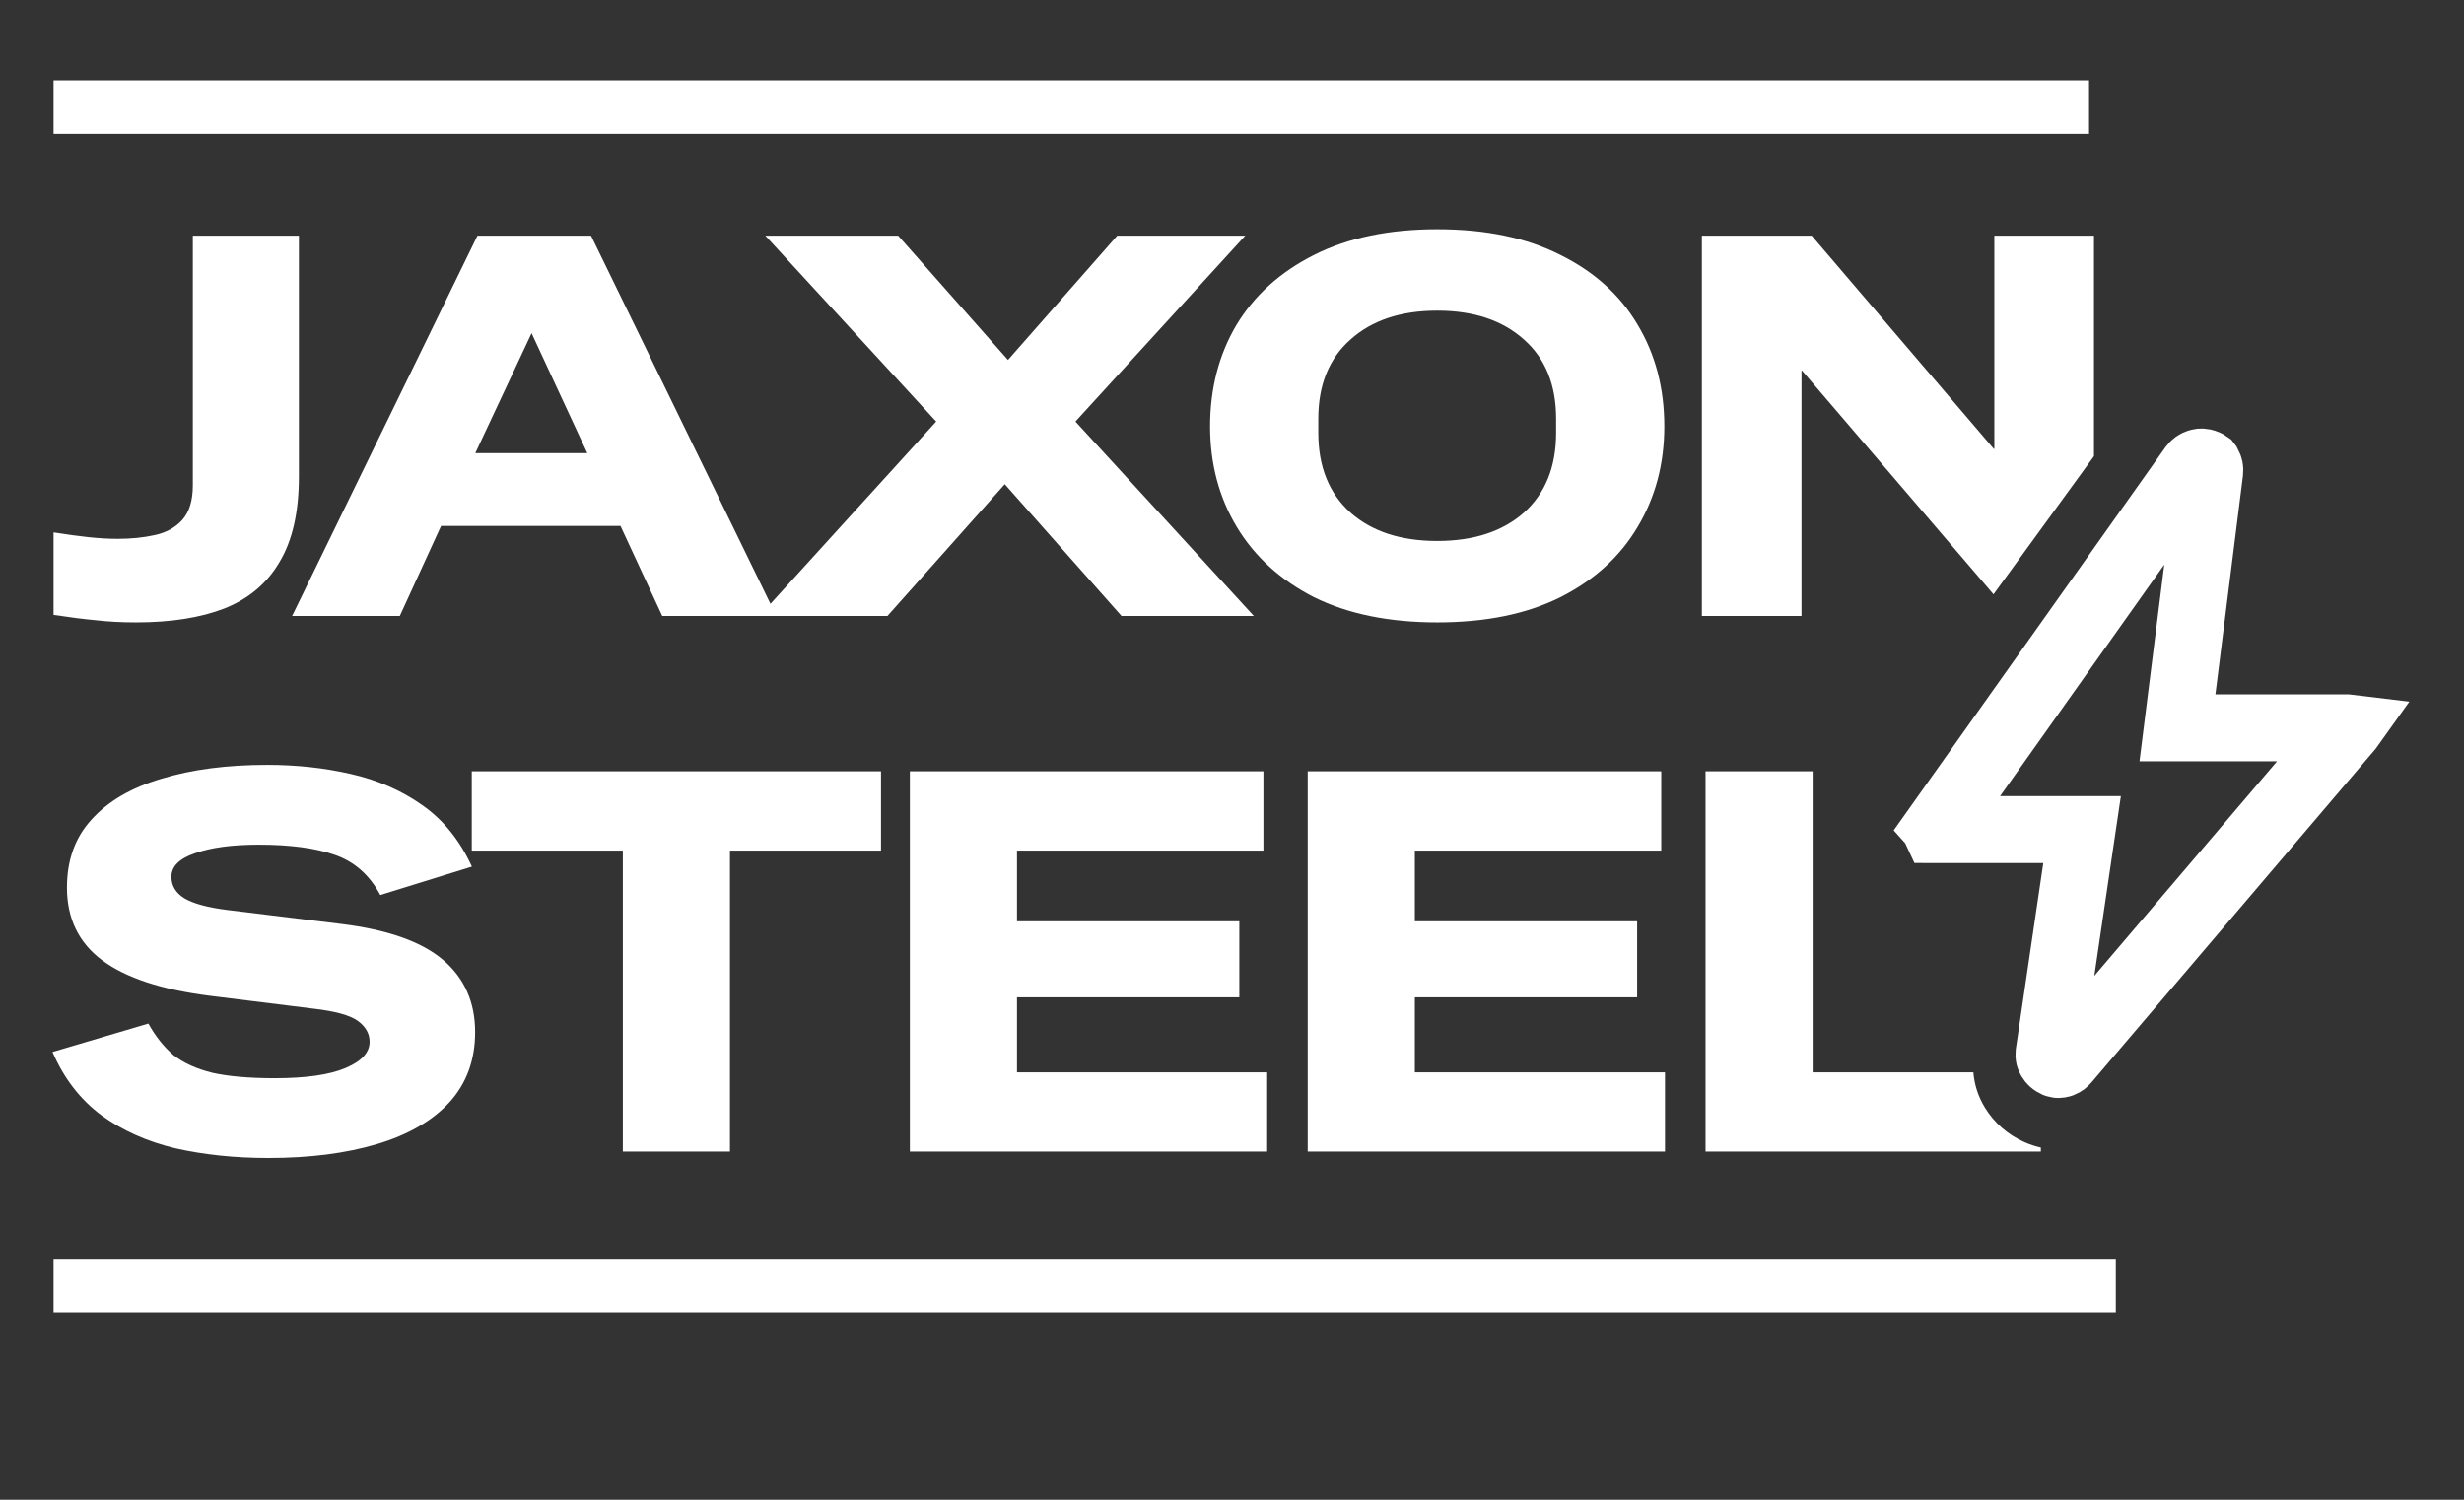 <?xml version="1.0" encoding="UTF-8"?> <svg xmlns="http://www.w3.org/2000/svg" width="92" height="56" viewBox="0 0 92 56" fill="none"><rect x="0" y="0" width="92" height="56" fill="#333333" stroke="none"/><path d="M79 49H2V47H79V49ZM9.98 28.56C11.073 28.56 12.113 28.674 13.1 28.9C14.099 29.127 14.986 29.513 15.76 30.06C16.546 30.606 17.167 31.374 17.62 32.36L14.2 33.42C13.8 32.673 13.233 32.173 12.5 31.92C11.78 31.667 10.833 31.54 9.66 31.54C8.673 31.54 7.88 31.647 7.28 31.86C6.693 32.06 6.4 32.354 6.4 32.74C6.4 33.073 6.56 33.34 6.88 33.54C7.213 33.74 7.753 33.887 8.5 33.98L12.74 34.5C14.473 34.713 15.74 35.16 16.54 35.84C17.34 36.52 17.74 37.42 17.74 38.54C17.74 39.58 17.42 40.453 16.78 41.16C16.14 41.853 15.24 42.373 14.08 42.72C12.92 43.066 11.566 43.24 10.019 43.24C8.78 43.24 7.626 43.12 6.559 42.88C5.493 42.627 4.567 42.213 3.78 41.64C2.994 41.053 2.386 40.267 1.96 39.28L5.54 38.22C5.807 38.7 6.12 39.094 6.48 39.4C6.854 39.694 7.341 39.913 7.94 40.06C8.54 40.193 9.313 40.26 10.26 40.26C11.42 40.26 12.3 40.133 12.9 39.88C13.5 39.627 13.8 39.3 13.8 38.9C13.8 38.594 13.653 38.333 13.36 38.12C13.067 37.907 12.506 37.754 11.68 37.66L7.82 37.18C6.034 36.953 4.7 36.514 3.82 35.86C2.94 35.207 2.5 34.3 2.5 33.14C2.5 32.113 2.807 31.266 3.42 30.6C4.033 29.92 4.9 29.413 6.019 29.08C7.153 28.733 8.474 28.56 9.98 28.56ZM32.895 31.76H27.255V43H23.255V31.76H17.615V28.8H32.895V31.76ZM47.173 31.76H37.972V34.4H46.273V37.24H37.972V40.04H47.313V43H33.972V28.8H47.173V31.76ZM62.027 31.76H52.827V34.4H61.127V37.24H52.827V40.04H62.167V43H48.827V28.8H62.027V31.76ZM67.68 40.04H73.681C73.719 40.501 73.86 40.946 74.113 41.359C74.461 41.928 74.962 42.367 75.589 42.648C75.788 42.736 75.993 42.803 76.201 42.85V43H63.681V28.8H67.68V40.04ZM11.16 17.8C11.16 19.12 10.92 20.18 10.44 20.98C9.974 21.78 9.286 22.36 8.38 22.72C7.486 23.066 6.387 23.24 5.08 23.24C4.533 23.24 4.033 23.213 3.58 23.16C3.14 23.12 2.613 23.053 2 22.96V19.88C2.507 19.96 2.947 20.02 3.32 20.06C3.707 20.1 4.067 20.12 4.4 20.12C4.893 20.12 5.354 20.074 5.78 19.98C6.207 19.887 6.546 19.7 6.8 19.42C7.066 19.127 7.2 18.693 7.2 18.12V8.8H11.16V17.8ZM53.662 8.56C55.475 8.56 57.008 8.88 58.262 9.52C59.528 10.146 60.488 11.014 61.142 12.12C61.808 13.227 62.142 14.493 62.142 15.92C62.142 17.32 61.808 18.573 61.142 19.68C60.488 20.786 59.528 21.66 58.262 22.3C57.008 22.926 55.475 23.24 53.662 23.24C51.862 23.24 50.329 22.926 49.062 22.3C47.809 21.66 46.848 20.786 46.181 19.68C45.515 18.573 45.181 17.32 45.181 15.92C45.181 14.507 45.509 13.246 46.162 12.14C46.829 11.033 47.796 10.159 49.062 9.52C50.329 8.88 51.862 8.56 53.662 8.56ZM28.767 22.547L34.955 15.74L28.575 8.8H33.535L37.636 13.44L41.715 8.8H46.495L40.155 15.74L46.815 23H41.875L37.516 18.08L33.136 23H24.727L23.168 19.64H16.468L14.928 23H10.907L17.827 8.8H22.067L28.767 22.547ZM74.444 16.76H74.464V8.8H78.184V17.034L74.433 22.192L67.284 13.84H67.264V23H63.544V8.8H67.644L74.444 16.76ZM53.662 11.6C52.302 11.6 51.222 11.96 50.422 12.68C49.622 13.386 49.222 14.373 49.222 15.64V16.16C49.222 17.427 49.622 18.42 50.422 19.14C51.222 19.846 52.302 20.2 53.662 20.2C55.022 20.2 56.102 19.846 56.902 19.14C57.702 18.42 58.101 17.427 58.101 16.16V15.64C58.101 14.373 57.702 13.386 56.902 12.68C56.102 11.96 55.022 11.6 53.662 11.6ZM17.747 16.92H21.928L19.848 12.44L17.747 16.92ZM78 5H2V3H78V5Z" fill="white"></path><path d="M82.261 17.257L82.344 17.28C82.4 17.299 82.422 17.317 82.429 17.322L82.454 17.355C82.502 17.444 82.517 17.52 82.505 17.618L81.478 25.77L81.301 27.177H87.697C87.707 27.177 87.715 27.178 87.723 27.179L87.718 27.186L87.71 27.195L77.144 39.602C77.092 39.662 77.043 39.698 76.986 39.721L76.926 39.74C76.874 39.753 76.837 39.753 76.794 39.74L76.748 39.723C76.658 39.681 76.599 39.629 76.547 39.542C76.51 39.48 76.495 39.428 76.504 39.342L77.528 32.41L77.74 30.977H72.308C72.296 30.977 72.287 30.975 72.279 30.975C72.277 30.971 72.274 30.966 72.27 30.961L81.869 17.426C81.93 17.344 81.995 17.299 82.088 17.268C82.136 17.252 82.187 17.243 82.261 17.257Z" stroke="white" stroke-width="2.5"></path></svg> 